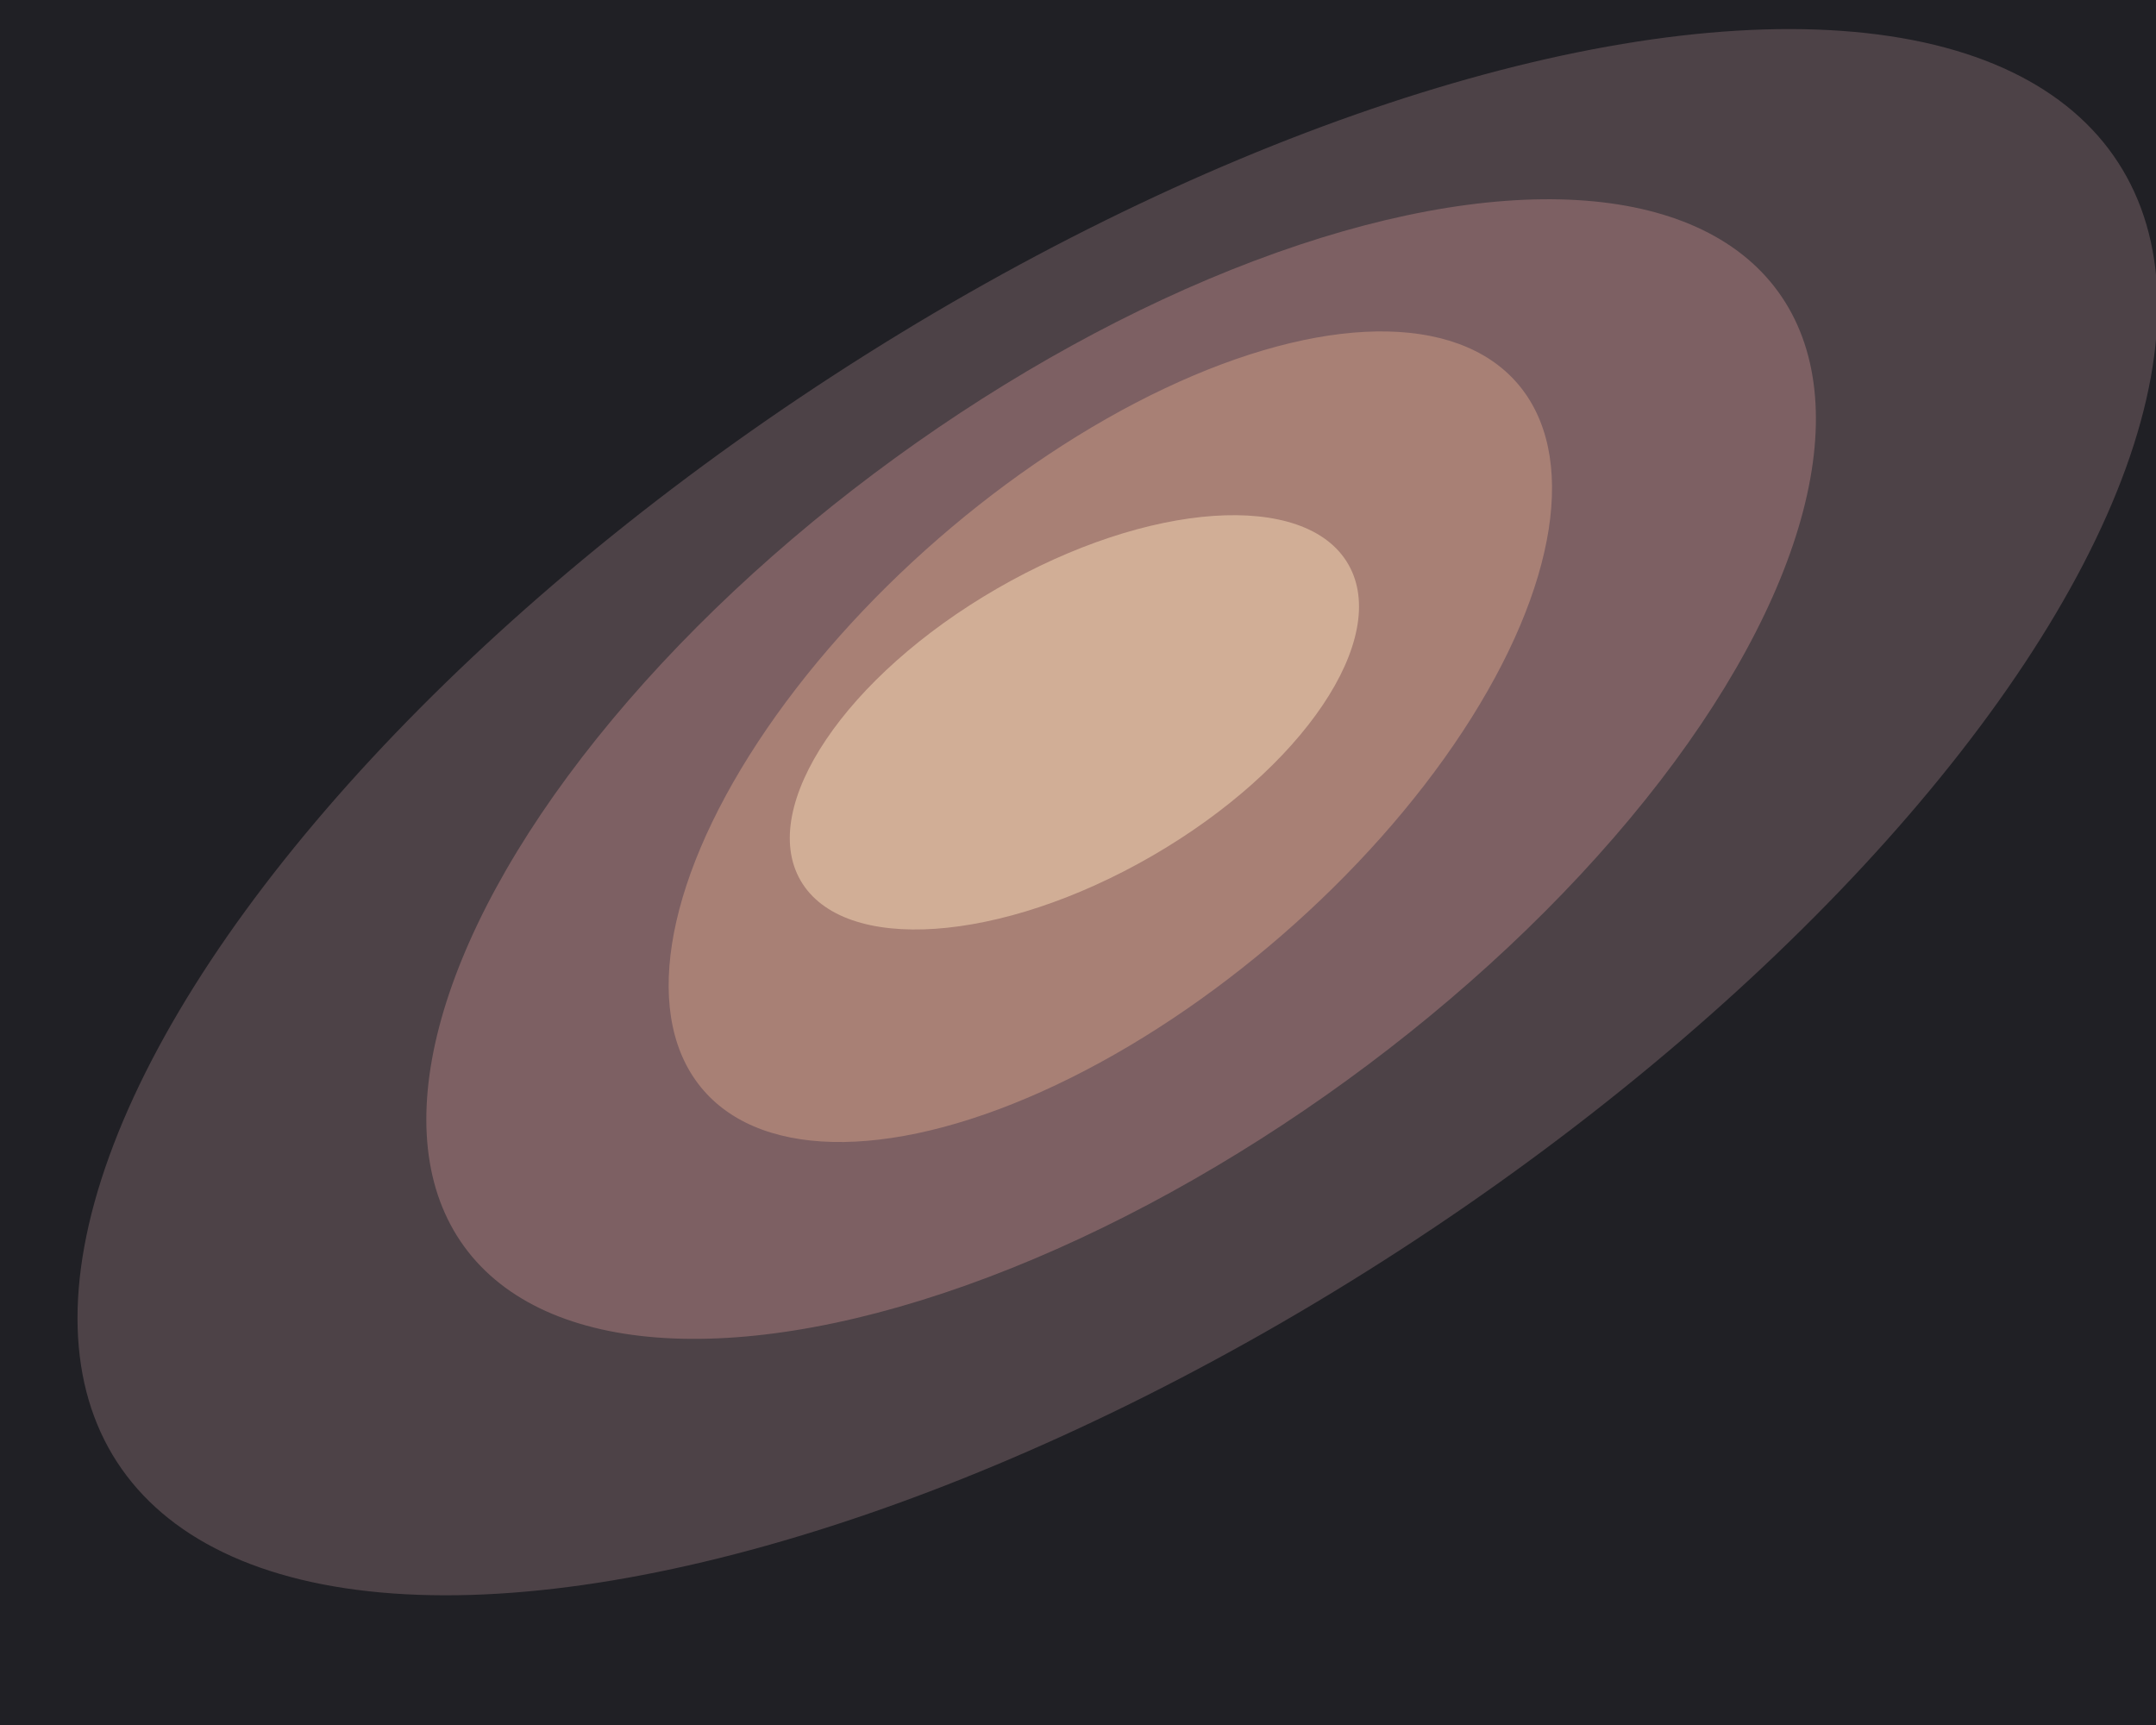 <svg xmlns="http://www.w3.org/2000/svg" width="600px" height="480px">
  <rect width="600" height="480" fill="rgb(32,32,37)"/>
  <ellipse cx="311" cy="226" rx="145" ry="332" transform="rotate(57,311,226)" fill="rgb(77,66,71)"/>
  <ellipse cx="312" cy="214" rx="226" ry="107" transform="rotate(144,312,214)" fill="rgb(125,96,99)"/>
  <ellipse cx="309" cy="205" rx="150" ry="73" transform="rotate(139,309,205)" fill="rgb(168,128,117)"/>
  <ellipse cx="299" cy="201" rx="88" ry="43" transform="rotate(150,299,201)" fill="rgb(209,174,150)"/>
</svg>